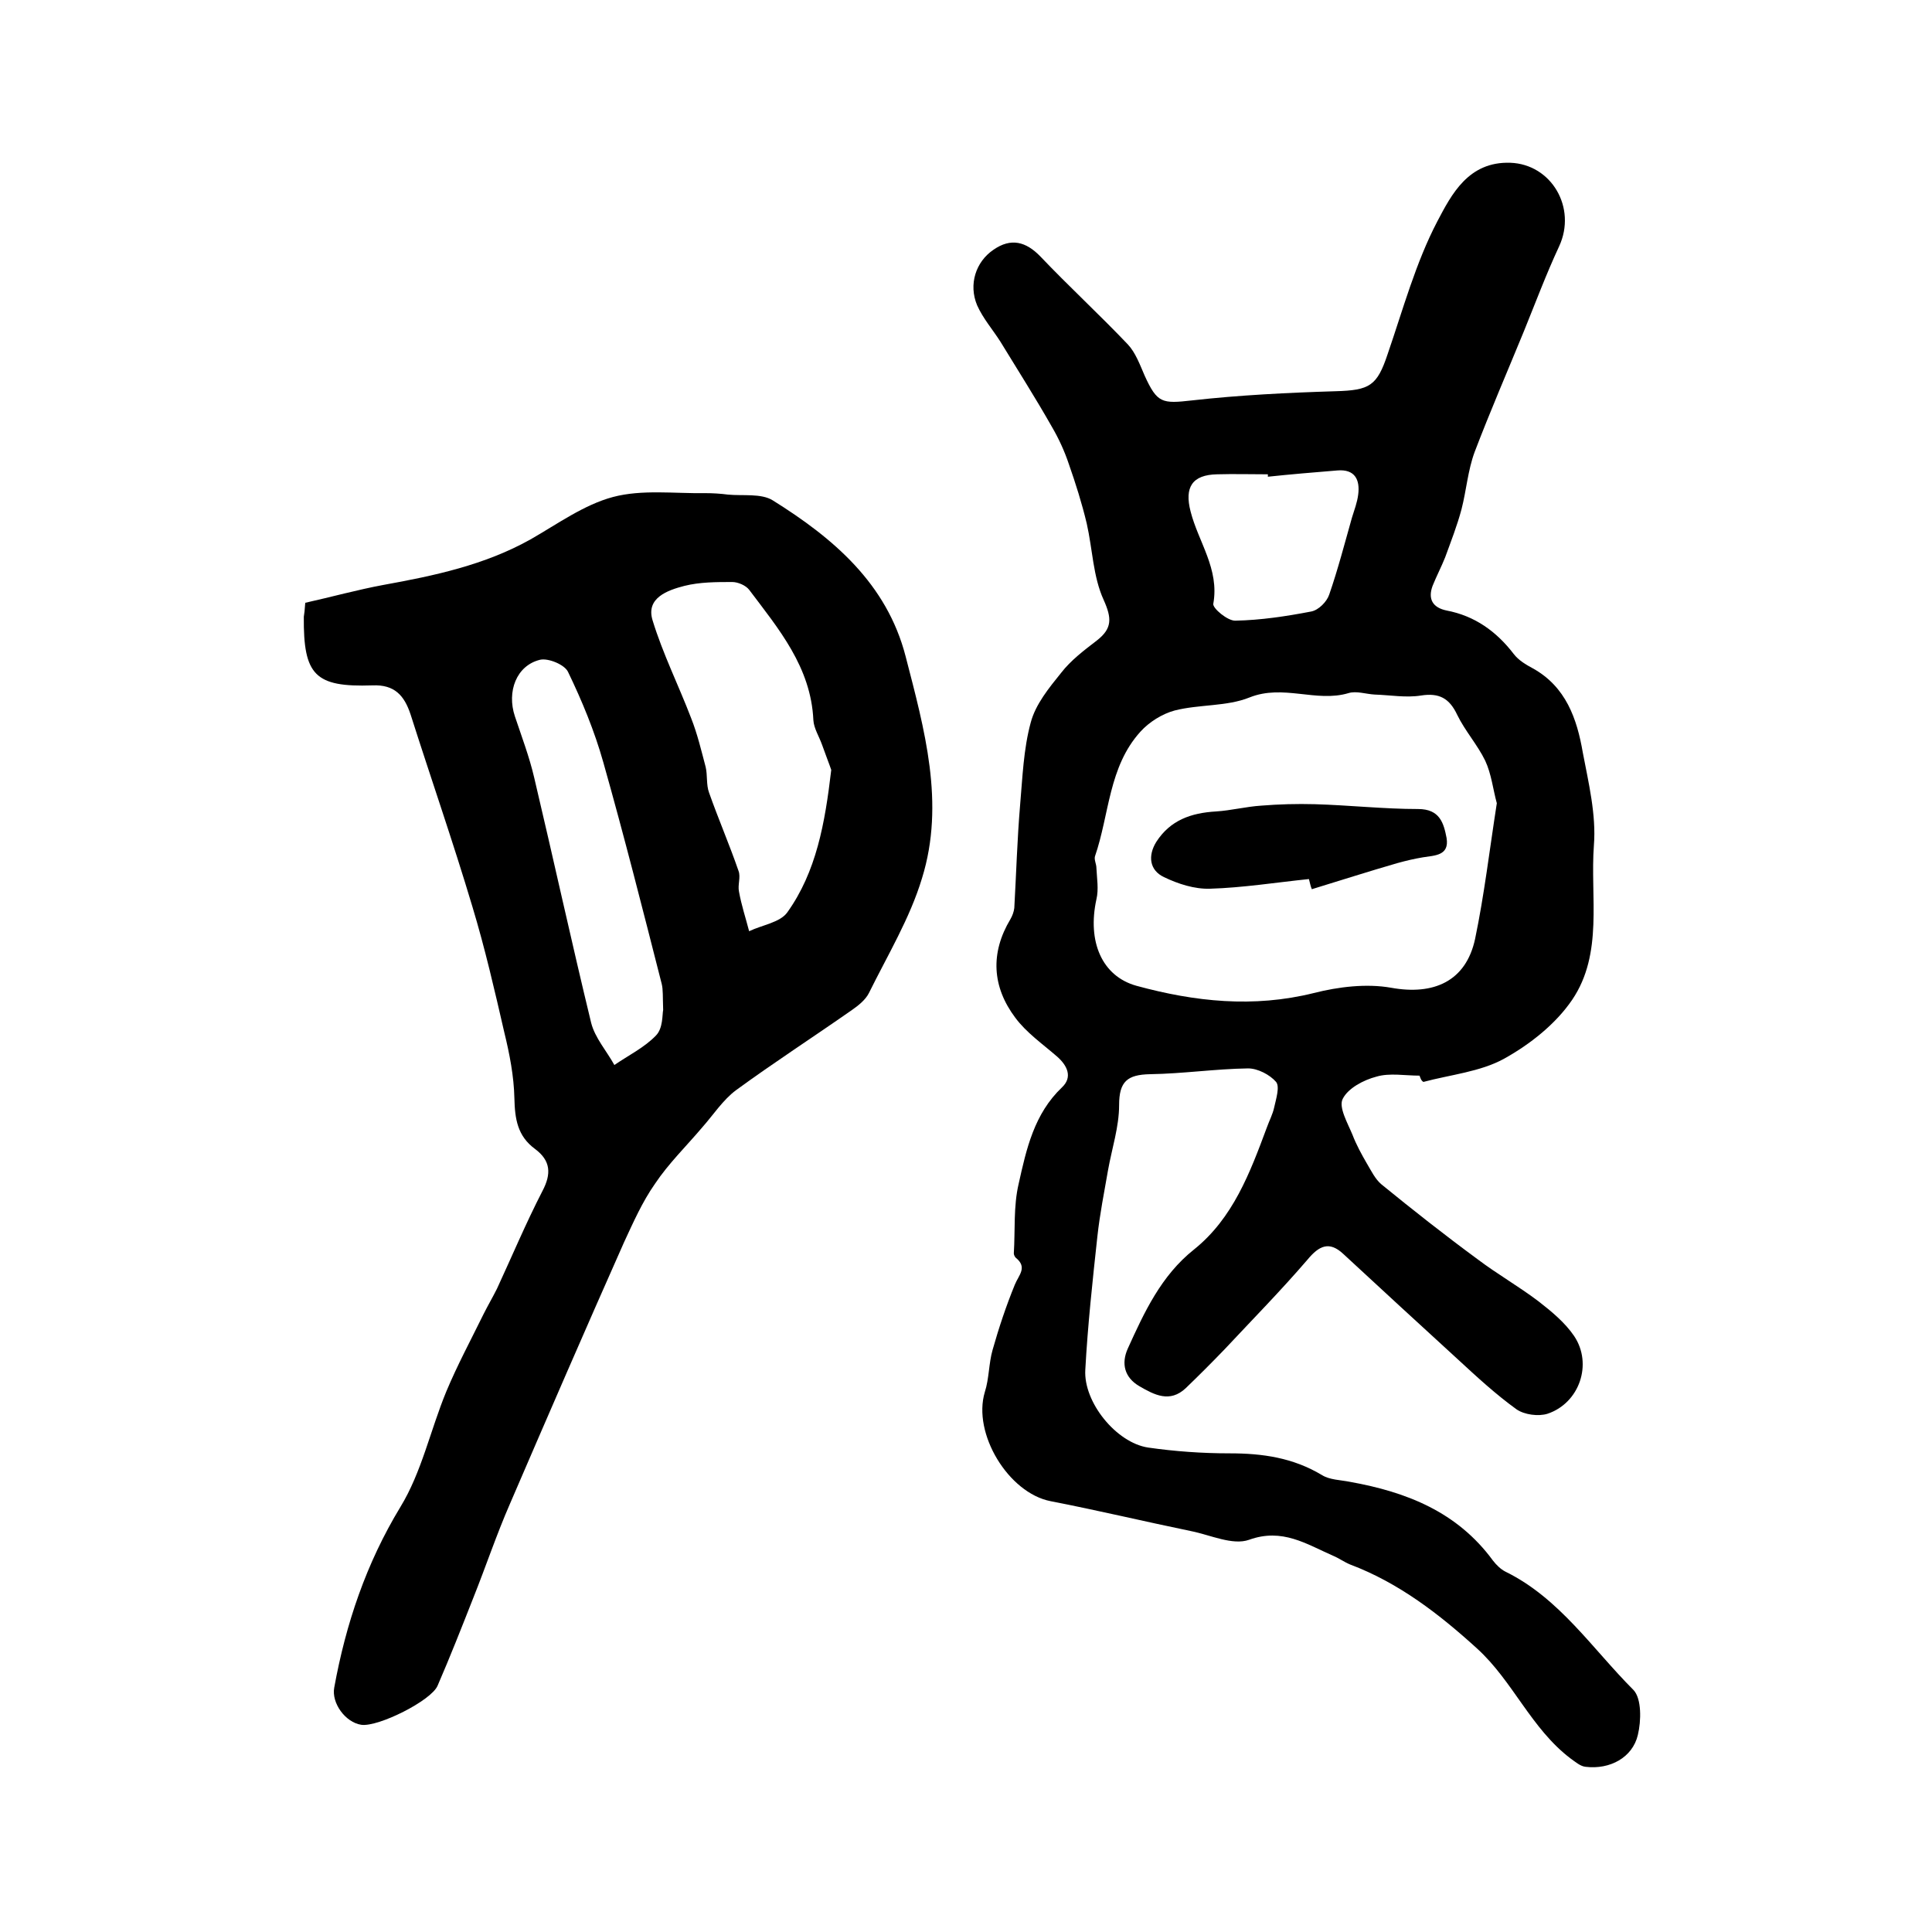 <?xml version="1.0" encoding="utf-8"?>
<!-- Generator: Adobe Illustrator 22.0.0, SVG Export Plug-In . SVG Version: 6.00 Build 0)  -->
<svg version="1.1" id="图层_1" xmlns="http://www.w3.org/2000/svg" xmlns:xlink="http://www.w3.org/1999/xlink" x="0px" y="0px"
	 viewBox="0 0 400 400" style="enable-background:new 0 0 400 400;" xml:space="preserve">
<style type="text/css">
	.st0{fill:#FFFFFF;}
</style>
<g>
	
	<path d="M293.9,222.7c-3,0-6.2-0.6-8.9,0.2c-2.7,0.7-5.9,2.4-7,4.6c-0.9,1.7,1,5,2,7.4c0.8,2.1,1.9,4.1,3,6c0.9,1.5,1.7,3.2,3,4.3
		c6.5,5.3,13.1,10.5,19.9,15.5c4.1,3.1,8.5,5.6,12.6,8.7c2.7,2.1,5.5,4.4,7.4,7.2c3.9,5.8,1.1,13.9-5.5,16.1
		c-1.9,0.6-4.8,0.2-6.4-0.9c-4.3-3.1-8.2-6.7-12.1-10.3c-8-7.3-15.9-14.6-23.8-21.9c-2.9-2.7-5-1.7-7.4,1.2
		c-5.5,6.4-11.4,12.4-17.2,18.6c-2.6,2.7-5.3,5.4-8,8c-3.3,3.1-6.5,1.4-9.6-0.4c-3.1-1.8-3.8-4.7-2.4-7.8
		c3.4-7.5,6.9-15.1,13.7-20.5c8.1-6.5,11.6-15.9,15.1-25.3c0.5-1.4,1.2-2.7,1.5-4.1c0.4-1.8,1.2-4.3,0.4-5.3
		c-1.3-1.5-3.8-2.8-5.8-2.8c-6.8,0.1-13.5,1.1-20.3,1.2c-4.7,0.1-6.4,1.5-6.4,6.4c0,4.5-1.5,9-2.3,13.5c-0.8,4.6-1.7,9.1-2.2,13.7
		c-1,9.2-2,18.4-2.5,27.6c-0.4,6.7,6.4,15.1,13,16.1c5.6,0.8,11.2,1.2,16.9,1.2c6.8,0,13.1,0.9,19.1,4.5c1.6,1,3.8,1,5.8,1.4
		c11.7,2.1,22.2,6.2,29.6,16.3c0.7,0.9,1.6,1.8,2.6,2.3c11.2,5.5,18,16,26.5,24.5c1.7,1.8,1.6,6.4,0.9,9.3
		c-1.1,4.7-5.8,7.2-10.8,6.6c-1.1-0.1-2.1-1-3.1-1.7c-8.2-6.2-12-16.1-19.4-22.8c-7.8-7.1-16.2-13.6-26.3-17.4
		c-1.2-0.5-2.3-1.3-3.5-1.8c-5.5-2.4-10.5-5.8-17.4-3.3c-3.4,1.2-8-1-12-1.8c-9.7-2-19.3-4.3-29.1-6.2c-8.7-1.7-16.2-14-13.6-22.6
		c0.9-2.8,0.8-5.9,1.6-8.7c1.3-4.6,2.8-9.1,4.6-13.5c0.8-2,2.7-3.6,0.2-5.6c-0.2-0.2-0.4-0.6-0.4-0.9c0.3-4.8-0.1-9.7,1-14.4
		c1.6-7.2,3.2-14.5,9-20c2.2-2.1,1.1-4.5-1.1-6.4c-3-2.6-6.3-4.9-8.6-8c-4.8-6.4-5.2-13.4-1-20.4c0.4-0.7,0.7-1.5,0.8-2.3
		c0.4-7.1,0.6-14.2,1.2-21.3c0.5-5.7,0.7-11.6,2.2-17.1c1-3.8,3.8-7.2,6.3-10.3c2-2.6,4.8-4.7,7.4-6.7c3.2-2.5,3.1-4.6,1.4-8.4
		c-2.2-4.8-2.3-10.5-3.5-15.8c-1-4.2-2.3-8.3-3.7-12.3c-0.9-2.7-2.1-5.3-3.5-7.7c-3.4-6-7.1-11.8-10.7-17.7
		c-1.6-2.5-3.6-4.8-4.8-7.5c-1.8-4.3-0.3-9,3.4-11.5c3.6-2.5,6.7-1.7,9.7,1.4c5.9,6.2,12.2,12,18.1,18.2c1.6,1.7,2.5,4.2,3.5,6.5
		c2.6,5.7,3.6,5.8,9.8,5.1c9.8-1.1,19.8-1.6,29.7-1.9c7.1-0.2,8.6-1.1,10.8-7.7c3.2-9.3,5.8-18.9,10.3-27.5
		c2.9-5.5,6.4-12.4,15.1-12.1c8.5,0.3,13.8,9.3,10.1,17.3c-2.7,5.8-4.9,11.7-7.3,17.6c-3.4,8.3-7,16.6-10.2,25
		c-1.4,3.8-1.7,7.9-2.7,11.8c-0.9,3.4-2.2,6.7-3.4,10c-0.8,2-1.8,3.9-2.6,5.9c-1,2.7,0,4.5,2.9,5.1c5.8,1.1,10.3,4.3,13.9,9
		c1,1.3,2.5,2.2,4,3c6.8,3.8,9.1,10.4,10.3,17.4c1.2,6.3,2.8,12.9,2.3,19.2c-0.8,10.7,2,22.4-4.5,32c-3.4,5-8.7,9.2-14.1,12.2
		c-4.9,2.7-11.1,3.3-16.7,4.8C294.2,223.7,294.1,223.2,293.9,222.7z M309.9,166.3c-0.8-2.9-1.1-6-2.4-8.8c-1.6-3.3-4.2-6.2-5.8-9.5
		c-1.6-3.4-3.7-4.6-7.5-4c-3.1,0.5-6.4-0.1-9.6-0.2c-1.8-0.1-3.8-0.8-5.4-0.3c-6.7,2-13.5-1.9-20.5,0.9c-4.7,1.9-10.4,1.4-15.5,2.7
		c-2.6,0.7-5.3,2.4-7.1,4.4c-6.6,7.3-6.4,17.1-9.4,25.8c-0.2,0.7,0.3,1.6,0.3,2.4c0.1,2.2,0.5,4.4,0,6.5c-1.9,8.7,1.1,15.9,8.3,17.9
		c12.1,3.3,24.2,4.6,36.7,1.5c5.1-1.3,10.9-2,16-1.1c8.8,1.6,15.5-1.3,17.4-10.1C307.3,185.3,308.4,175.9,309.9,166.3z M262.5,98.7
		c0-0.2,0-0.4,0-0.5c-3.5,0-7-0.1-10.5,0c-5.2,0.1-6.8,2.7-5.5,7.7c1.6,6.3,6,11.9,4.7,19.1c-0.2,0.9,3,3.6,4.6,3.5
		c5.2-0.1,10.5-0.9,15.7-1.9c1.5-0.3,3.2-2,3.7-3.5c1.8-5.2,3.2-10.6,4.7-15.9c0.5-1.6,1.1-3.2,1.3-4.8c0.4-3.1-0.7-5.3-4.3-5
		C272,97.8,267.2,98.2,262.5,98.7z"/>
	<path d="M63.2,124.8c5.4-1.2,10.8-2.7,16.2-3.7c10.5-1.9,20.9-4.1,30.4-9.4c5.6-3.2,11.1-7.2,17.1-8.8c6-1.6,12.7-0.7,19.1-0.8
		c1.6,0,3.2,0.1,4.7,0.3c3.1,0.3,6.9-0.3,9.3,1.2c12.5,7.8,23.6,17.2,27.5,32.3c3.9,15.1,8.2,30.4,3.4,45.9
		c-2.5,8.3-7.1,15.9-11,23.8c-0.7,1.4-2.2,2.6-3.5,3.5c-8,5.6-16.2,10.9-24,16.6c-2.7,2-4.7,5.1-7,7.7c-3.3,3.9-7,7.5-9.8,11.7
		c-2.6,3.7-4.5,8-6.4,12.1c-8,18-15.8,36-23.6,54.1c-2.8,6.4-5,13-7.6,19.5c-2.4,6.1-4.8,12.2-7.4,18.2c-1.3,3.1-12.3,8.6-15.8,8.1
		c-3.3-0.5-6.2-4.5-5.6-7.7c2.4-13.2,6.6-25.7,13.7-37.4c4.4-7.2,6.2-15.9,9.5-23.9c2.3-5.5,5.1-10.7,7.7-16
		c0.9-1.8,1.9-3.5,2.8-5.3c3.1-6.7,6-13.6,9.4-20.2c1.9-3.6,1.7-6.3-1.5-8.7c-3.7-2.7-4.2-6.3-4.3-10.5c-0.1-4.6-1-9.2-2.1-13.7
		c-2-8.7-4-17.4-6.6-26c-4-13.4-8.6-26.6-12.8-39.8c-1.3-3.9-3.3-6.2-7.9-6c-11.9,0.4-14.3-2.1-14.2-14.2
		C63,127.1,63.1,126.3,63.2,124.8z M172.1,159.4c-0.4-1.2-1.2-3.2-1.9-5.2c-0.6-1.7-1.7-3.4-1.8-5.1c-0.5-11-7.2-18.9-13.3-27
		c-0.7-0.9-2.3-1.6-3.5-1.6c-3.3,0-6.7,0-9.9,0.8c-3.5,0.9-8,2.5-6.6,7.1c2.1,6.9,5.4,13.5,8,20.3c1.3,3.3,2.1,6.7,3,10.1
		c0.4,1.7,0.1,3.7,0.7,5.3c1.9,5.4,4.2,10.7,6.1,16.2c0.5,1.3-0.2,2.9,0.1,4.3c0.5,2.8,1.4,5.5,2.1,8.2c2.7-1.3,6.4-1.8,7.9-3.9
		C169,180.5,170.8,170.5,172.1,159.4z M137.3,209.1c-0.1-2.8,0-4.2-0.3-5.4c-3.9-15.3-7.8-30.7-12.1-45.9
		c-1.8-6.4-4.4-12.7-7.3-18.7c-0.7-1.5-4.1-2.9-5.8-2.5c-4.9,1.2-6.9,6.6-5.2,11.7c1.4,4.2,3,8.4,4,12.7c4,16.9,7.7,33.9,11.8,50.8
		c0.8,3.1,3.2,5.8,4.8,8.7c2.9-2,6.2-3.6,8.6-6.1C137.3,212.9,137.1,210,137.3,209.1z"/>
	
	
	
	
	<path d="M271,182c-6.8,0.7-13.7,1.8-20.5,2c-3.2,0.1-6.6-1-9.5-2.4c-3-1.4-3.4-4.4-1.6-7.3c2.9-4.5,7.2-6,12.4-6.3
		c3.1-0.2,6.2-1,9.3-1.2c3.7-0.3,7.4-0.4,11.1-0.3c7.1,0.2,14.3,1,21.4,1c4.5,0,5.3,2.9,5.9,6c0.6,3.7-2.5,3.6-4.9,4
		c-1.8,0.3-3.5,0.7-5.3,1.2c-5.9,1.7-11.8,3.6-17.7,5.4C271.3,183.4,271.2,182.7,271,182z"/>
</g>
</svg>

